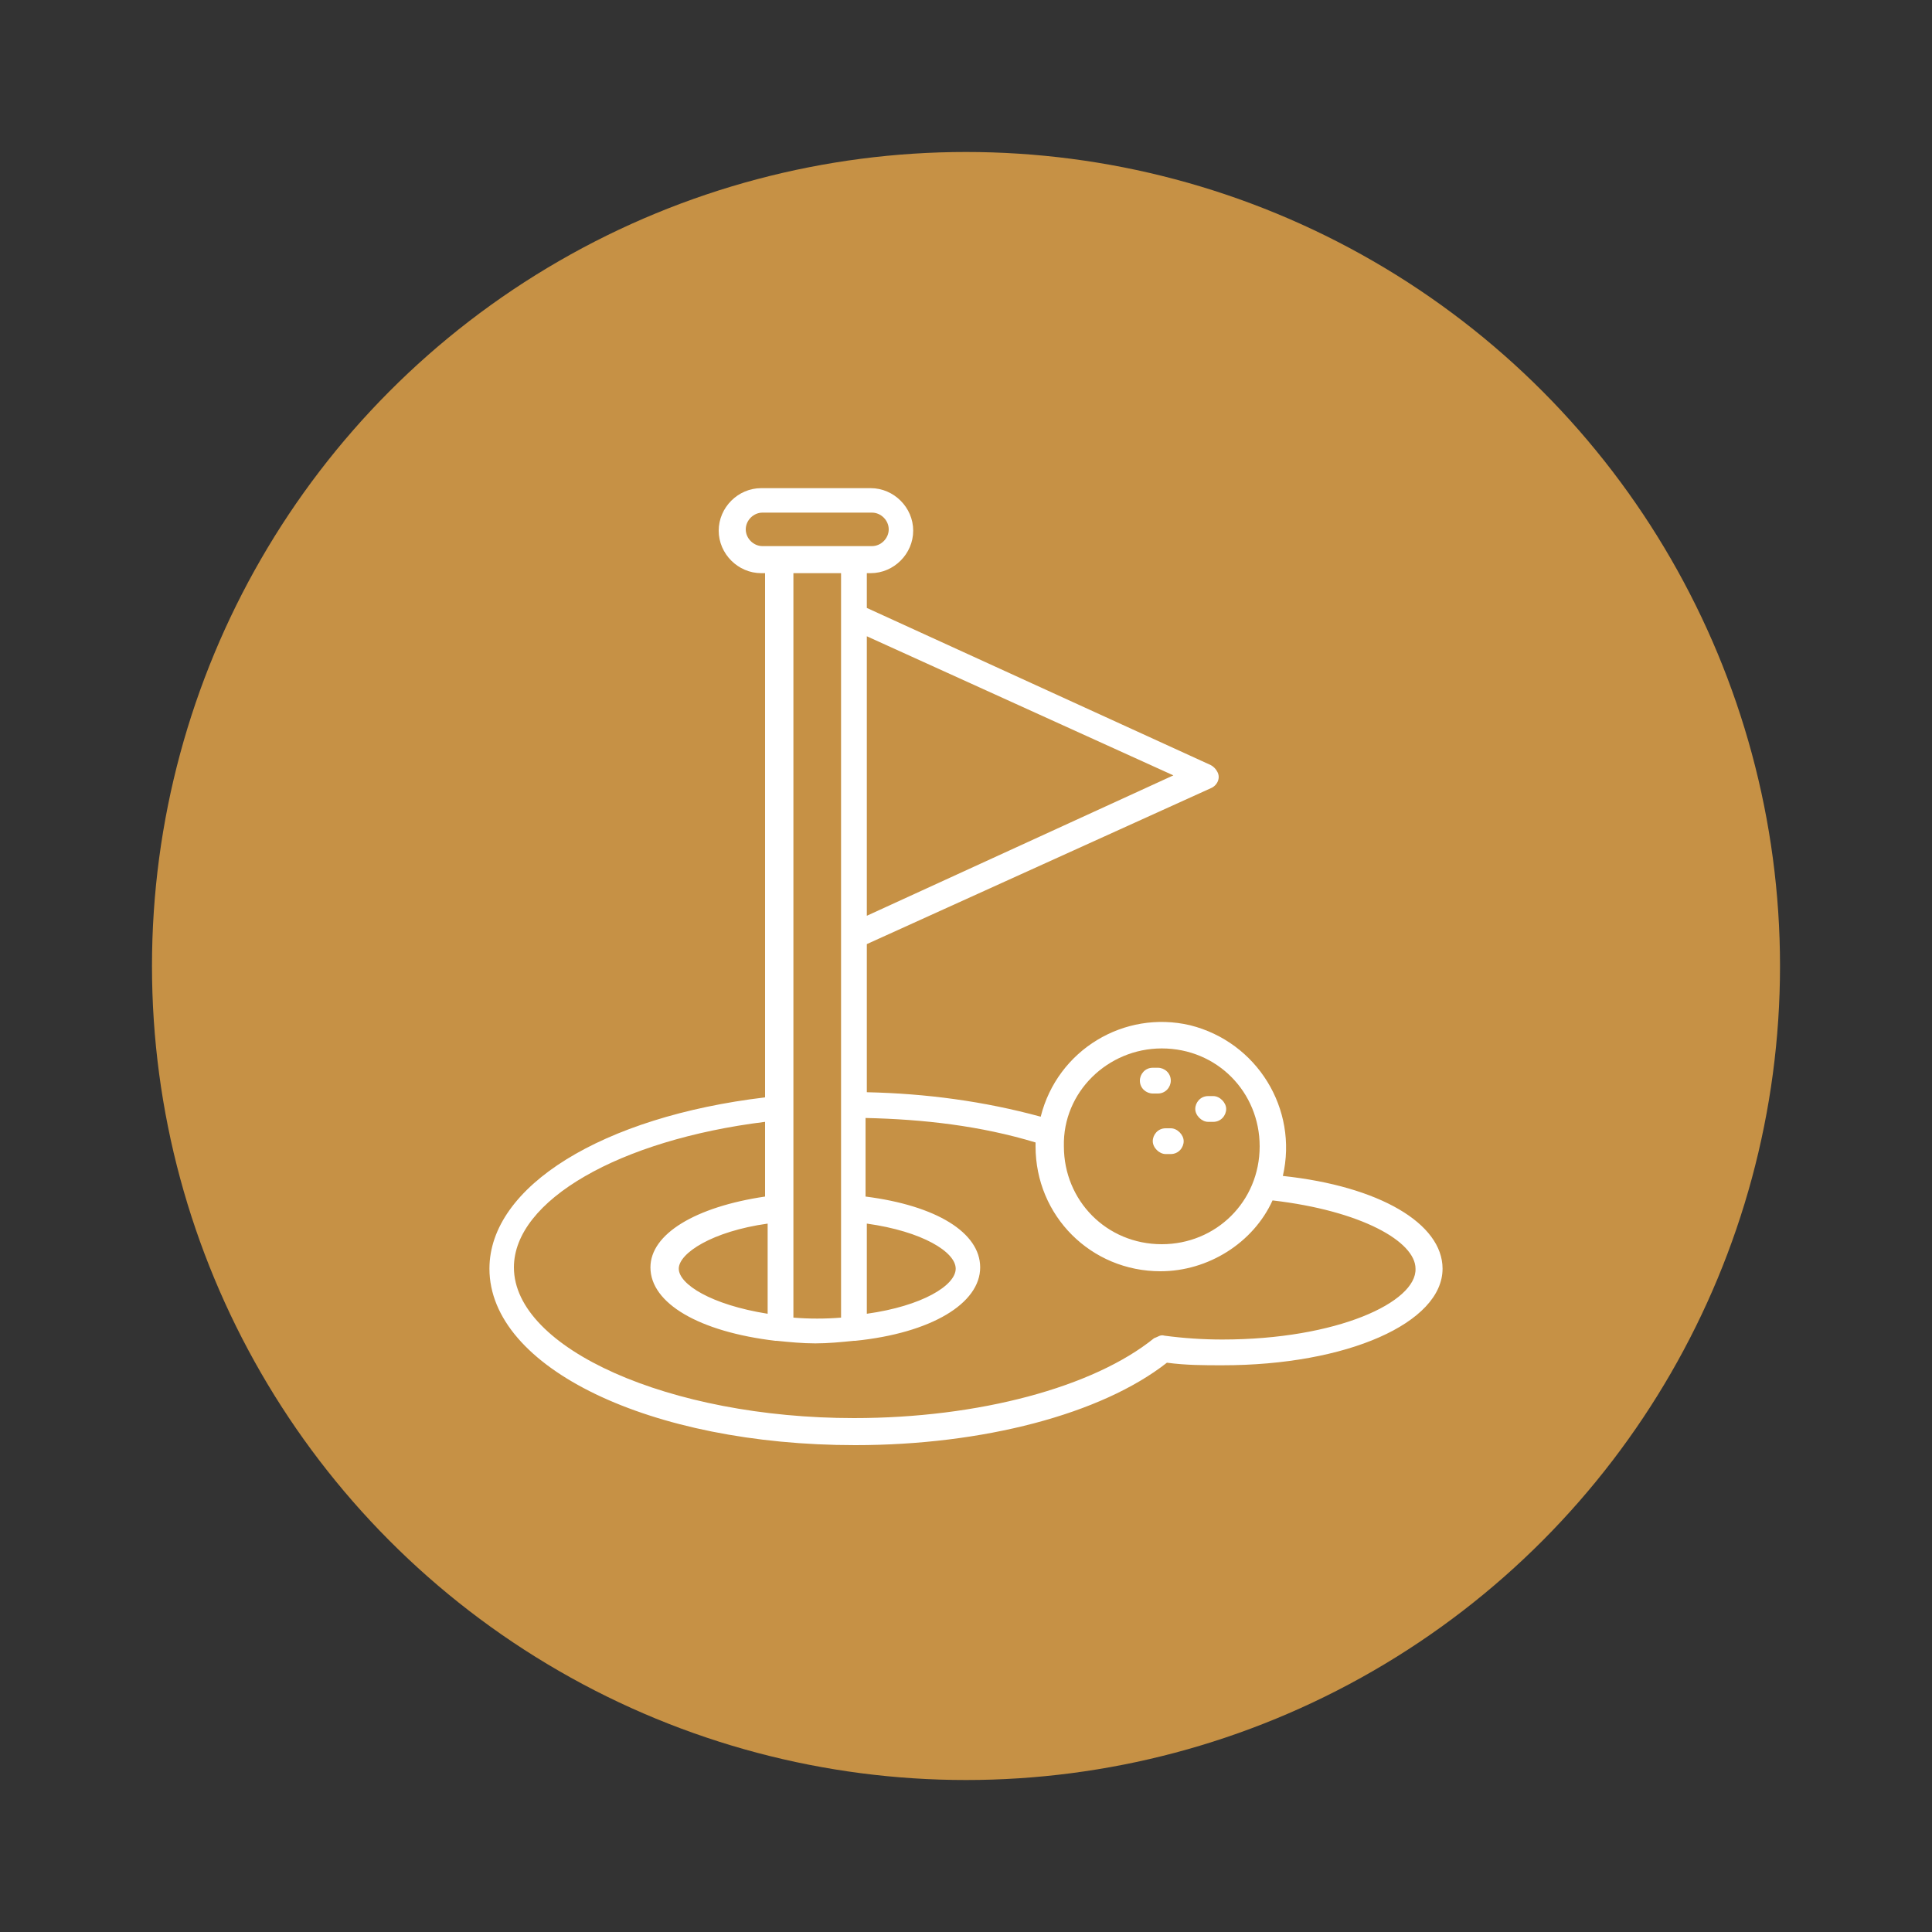 <?xml version="1.0" encoding="utf-8"?>
<!-- Generator: Adobe Illustrator 25.2.3, SVG Export Plug-In . SVG Version: 6.00 Build 0)  -->
<svg version="1.1" id="Ebene_1" xmlns="http://www.w3.org/2000/svg" xmlns:xlink="http://www.w3.org/1999/xlink" x="0px" y="0px"
	 viewBox="0 0 150 150" style="enable-background:new 0 0 150 150;" xml:space="preserve">
<rect x="0" y="0" width="150" height="150" fill="#333333" stroke="none"/>
<style type="text/css">
	.st0{fill:#C69145;}
	.st1{fill:#FFFFFF;}
	.st2{fill:#C69145;stroke:#FFFFFF;stroke-width:2;stroke-miterlimit:10;}
	.st3{clip-path:url(#SVGID_2_);}
	.st4{fill:none;stroke:#FFFFFF;stroke-width:2;stroke-linecap:round;stroke-linejoin:round;stroke-miterlimit:13.333;}
</style>
<circle class="st0" cx="75" cy="75" r="63.2"/>
<g>
	<path class="st1" d="M89.5,84.9h0.4c0.6,0,1-0.5,1-1c0-0.6-0.5-1-1-1h-0.4c-0.6,0-1,0.5-1,1C88.5,84.5,89,84.9,89.5,84.9z"/>
	<path class="st1" d="M93.8,87.1h0.4c0.6,0,1-0.5,1-1s-0.5-1-1-1h-0.4c-0.6,0-1,0.5-1,1S93.3,87.1,93.8,87.1z"/>
	<path class="st1" d="M90.5,87.6c-0.6,0-1,0.5-1,1c0,0.5,0.5,1,1,1h0.4c0.6,0,1-0.5,1-1c0-0.5-0.5-1-1-1H90.5z"/>
	<path class="st1" d="M99.6,91.3c1.2-5.2-2-10.4-7.2-11.7c-5.1-1.2-10.3,1.9-11.6,7.1c-4.4-1.2-8.9-1.8-13.5-1.9V73.3L94,61.2
		c0.5-0.2,0.8-0.8,0.5-1.3c-0.1-0.2-0.3-0.4-0.5-0.5L67.3,47.2v-2.7h0.3c1.8,0,3.3-1.5,3.3-3.3c0-1.8-1.5-3.3-3.3-3.3h-8.5
		c-1.8,0-3.3,1.5-3.3,3.3c0,1.8,1.5,3.3,3.3,3.3h0.3v40.7C46.8,86.7,38,92.1,38,98.5c0,7.7,12.5,13.7,28.4,13.7
		c9.9,0,19.1-2.4,24.2-6.4c1.5,0.2,2.9,0.2,4.3,0.2c9.7,0,17.1-3.3,17.1-7.5C112,95,107.1,92.1,99.6,91.3L99.6,91.3z M67.3,49.4
		l23.8,10.8L67.3,71.1V49.4z M90.2,81.4c4.3,0,7.6,3.4,7.6,7.6c0,4.3-3.4,7.6-7.6,7.6c-4.3,0-7.6-3.4-7.6-7.6
		C82.5,84.8,86,81.4,90.2,81.4z M52.7,98.5c0-1.2,2.6-2.9,6.9-3.5v7C55.2,101.3,52.7,99.7,52.7,98.5z M67.3,95
		c4.3,0.6,6.9,2.2,6.9,3.5c0,1.3-2.6,2.9-6.9,3.5V95z M57.9,41.1c0-0.7,0.6-1.3,1.3-1.3h8.5c0.7,0,1.3,0.6,1.3,1.3
		c0,0.7-0.6,1.3-1.3,1.3h-8.5C58.5,42.4,57.9,41.8,57.9,41.1z M65.3,44.5v57.8c-1.2,0.1-2.5,0.1-3.7,0V44.5H65.3z M94.9,104
		c-1.5,0-3-0.1-4.5-0.3c-0.3-0.1-0.5,0.1-0.8,0.2c-4.7,3.8-13.6,6.2-23.3,6.2c-14.3,0-26.4-5.4-26.4-11.7c0-5.2,8.2-9.9,19.5-11.3
		v5.8c-5.4,0.8-8.9,2.9-8.9,5.5c0,2.8,3.8,5,9.7,5.7h0.1c1,0.1,2,0.2,3,0.2s2-0.1,3-0.2h0.1c5.9-0.6,9.7-2.9,9.7-5.7
		c0-2.7-3.4-4.8-8.9-5.5v-6.1c4.5,0.1,8.9,0.6,13.2,1.9V89c0,5.4,4.3,9.7,9.7,9.7c3.7,0,7.2-2.2,8.7-5.5c6.9,0.8,11.1,3.2,11.1,5.3
		C110,101.1,103.8,104,94.9,104L94.9,104z"/>
</g>
</svg>
